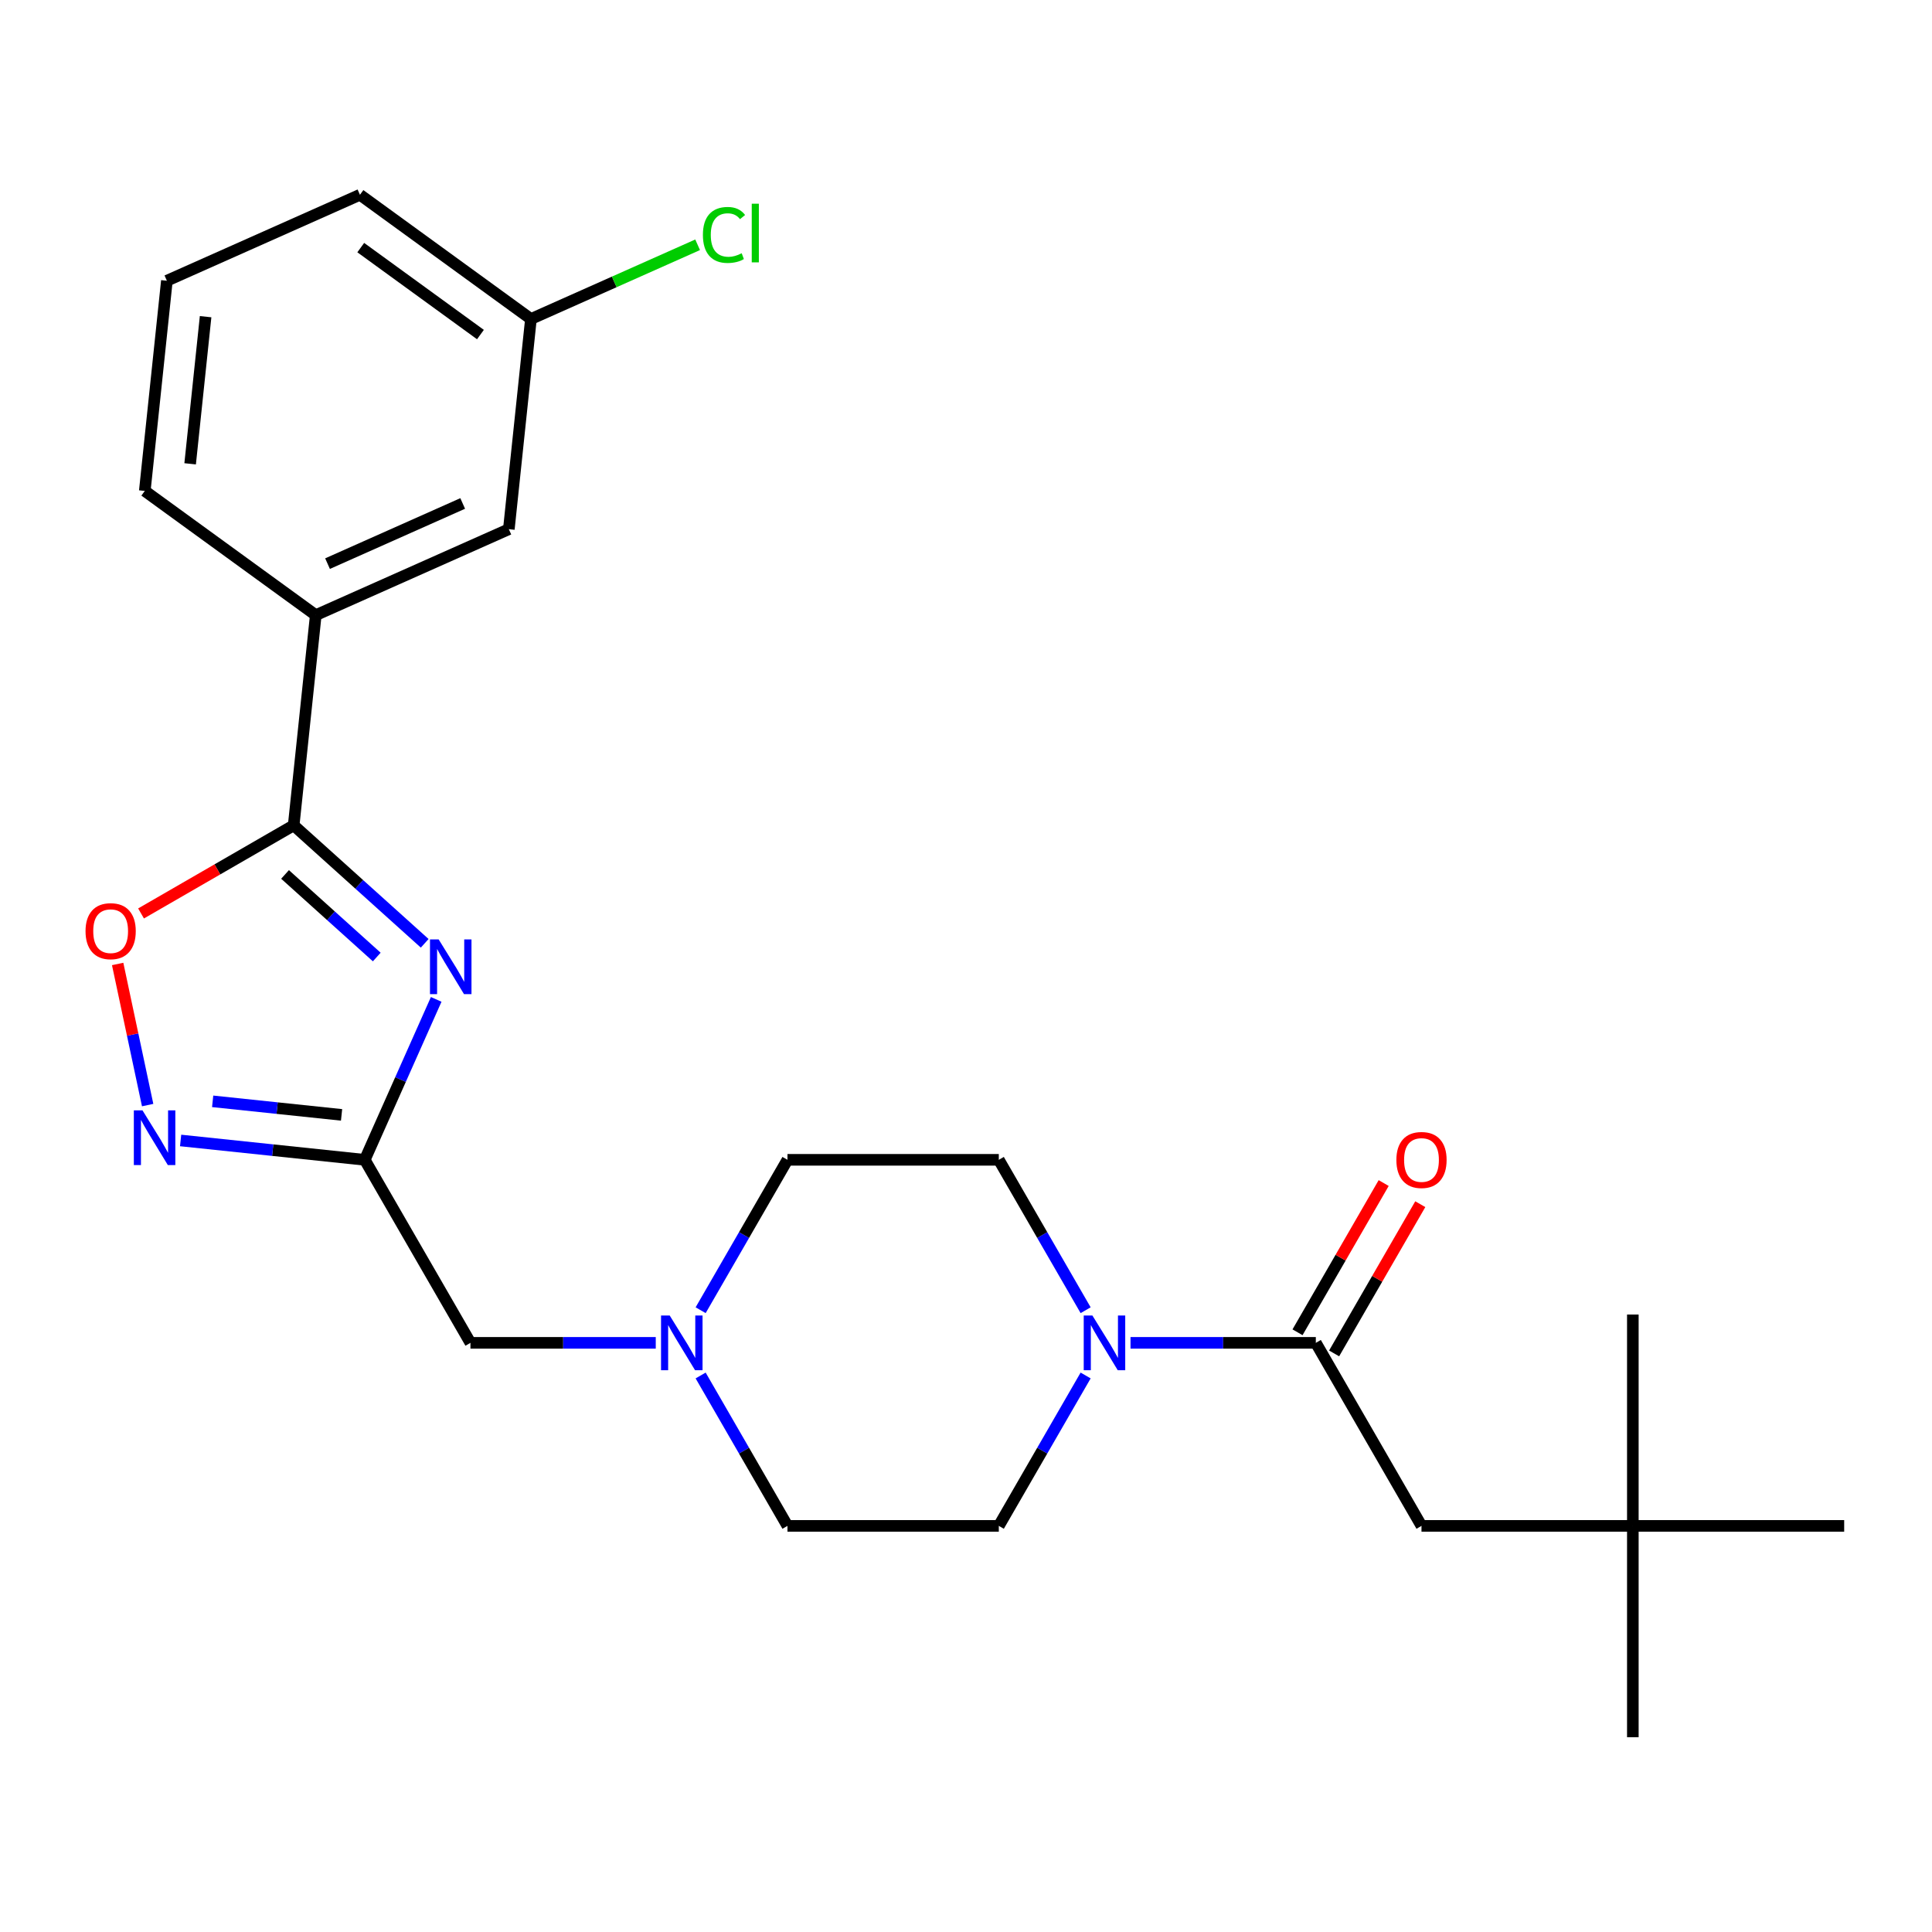 <?xml version='1.0' encoding='iso-8859-1'?>
<svg version='1.1' baseProfile='full'
              xmlns='http://www.w3.org/2000/svg'
                      xmlns:rdkit='http://www.rdkit.org/xml'
                      xmlns:xlink='http://www.w3.org/1999/xlink'
                  xml:space='preserve'
width='1000px' height='1000px' viewBox='0 0 1000 1000'>
<!-- END OF HEADER -->
<rect style='opacity:1.0;fill:#FFFFFF;stroke:none' width='1000' height='1000' x='0' y='0'> </rect>
<path class='bond-0' d='M 219.825,488.256 L 185.916,457.723' style='fill:none;fill-rule:evenodd;stroke:#0000FF;stroke-width:6px;stroke-linecap:butt;stroke-linejoin:miter;stroke-opacity:1' />
<path class='bond-0' d='M 185.916,457.723 L 152.006,427.191' style='fill:none;fill-rule:evenodd;stroke:#000000;stroke-width:6px;stroke-linecap:butt;stroke-linejoin:miter;stroke-opacity:1' />
<path class='bond-0' d='M 195.013,495.355 L 171.276,473.982' style='fill:none;fill-rule:evenodd;stroke:#0000FF;stroke-width:6px;stroke-linecap:butt;stroke-linejoin:miter;stroke-opacity:1' />
<path class='bond-0' d='M 171.276,473.982 L 147.54,452.61' style='fill:none;fill-rule:evenodd;stroke:#000000;stroke-width:6px;stroke-linecap:butt;stroke-linejoin:miter;stroke-opacity:1' />
<path class='bond-1' d='M 225.778,517.283 L 207.292,558.803' style='fill:none;fill-rule:evenodd;stroke:#0000FF;stroke-width:6px;stroke-linecap:butt;stroke-linejoin:miter;stroke-opacity:1' />
<path class='bond-1' d='M 207.292,558.803 L 188.807,600.322' style='fill:none;fill-rule:evenodd;stroke:#000000;stroke-width:6px;stroke-linecap:butt;stroke-linejoin:miter;stroke-opacity:1' />
<path class='bond-3' d='M 152.006,427.191 L 112.506,449.997' style='fill:none;fill-rule:evenodd;stroke:#000000;stroke-width:6px;stroke-linecap:butt;stroke-linejoin:miter;stroke-opacity:1' />
<path class='bond-3' d='M 112.506,449.997 L 73.005,472.802' style='fill:none;fill-rule:evenodd;stroke:#FF0000;stroke-width:6px;stroke-linecap:butt;stroke-linejoin:miter;stroke-opacity:1' />
<path class='bond-7' d='M 152.006,427.191 L 163.441,318.399' style='fill:none;fill-rule:evenodd;stroke:#000000;stroke-width:6px;stroke-linecap:butt;stroke-linejoin:miter;stroke-opacity:1' />
<path class='bond-2' d='M 188.807,600.322 L 141.148,595.313' style='fill:none;fill-rule:evenodd;stroke:#000000;stroke-width:6px;stroke-linecap:butt;stroke-linejoin:miter;stroke-opacity:1' />
<path class='bond-2' d='M 141.148,595.313 L 93.489,590.304' style='fill:none;fill-rule:evenodd;stroke:#0000FF;stroke-width:6px;stroke-linecap:butt;stroke-linejoin:miter;stroke-opacity:1' />
<path class='bond-2' d='M 176.796,577.061 L 143.435,573.555' style='fill:none;fill-rule:evenodd;stroke:#000000;stroke-width:6px;stroke-linecap:butt;stroke-linejoin:miter;stroke-opacity:1' />
<path class='bond-2' d='M 143.435,573.555 L 110.074,570.048' style='fill:none;fill-rule:evenodd;stroke:#0000FF;stroke-width:6px;stroke-linecap:butt;stroke-linejoin:miter;stroke-opacity:1' />
<path class='bond-9' d='M 188.807,600.322 L 243.502,695.058' style='fill:none;fill-rule:evenodd;stroke:#000000;stroke-width:6px;stroke-linecap:butt;stroke-linejoin:miter;stroke-opacity:1' />
<path class='bond-25' d='M 76.423,571.993 L 68.66,535.471' style='fill:none;fill-rule:evenodd;stroke:#0000FF;stroke-width:6px;stroke-linecap:butt;stroke-linejoin:miter;stroke-opacity:1' />
<path class='bond-25' d='M 68.66,535.471 L 60.898,498.95' style='fill:none;fill-rule:evenodd;stroke:#FF0000;stroke-width:6px;stroke-linecap:butt;stroke-linejoin:miter;stroke-opacity:1' />
<path class='bond-4' d='M 561.922,711.953 L 539.451,750.873' style='fill:none;fill-rule:evenodd;stroke:#0000FF;stroke-width:6px;stroke-linecap:butt;stroke-linejoin:miter;stroke-opacity:1' />
<path class='bond-4' d='M 539.451,750.873 L 516.98,789.793' style='fill:none;fill-rule:evenodd;stroke:#000000;stroke-width:6px;stroke-linecap:butt;stroke-linejoin:miter;stroke-opacity:1' />
<path class='bond-5' d='M 585.151,695.058 L 633.109,695.058' style='fill:none;fill-rule:evenodd;stroke:#0000FF;stroke-width:6px;stroke-linecap:butt;stroke-linejoin:miter;stroke-opacity:1' />
<path class='bond-5' d='M 633.109,695.058 L 681.067,695.058' style='fill:none;fill-rule:evenodd;stroke:#000000;stroke-width:6px;stroke-linecap:butt;stroke-linejoin:miter;stroke-opacity:1' />
<path class='bond-26' d='M 561.922,678.163 L 539.451,639.243' style='fill:none;fill-rule:evenodd;stroke:#0000FF;stroke-width:6px;stroke-linecap:butt;stroke-linejoin:miter;stroke-opacity:1' />
<path class='bond-26' d='M 539.451,639.243 L 516.98,600.322' style='fill:none;fill-rule:evenodd;stroke:#000000;stroke-width:6px;stroke-linecap:butt;stroke-linejoin:miter;stroke-opacity:1' />
<path class='bond-8' d='M 681.067,695.058 L 735.763,789.793' style='fill:none;fill-rule:evenodd;stroke:#000000;stroke-width:6px;stroke-linecap:butt;stroke-linejoin:miter;stroke-opacity:1' />
<path class='bond-10' d='M 690.541,700.527 L 712.838,661.907' style='fill:none;fill-rule:evenodd;stroke:#000000;stroke-width:6px;stroke-linecap:butt;stroke-linejoin:miter;stroke-opacity:1' />
<path class='bond-10' d='M 712.838,661.907 L 735.136,623.287' style='fill:none;fill-rule:evenodd;stroke:#FF0000;stroke-width:6px;stroke-linecap:butt;stroke-linejoin:miter;stroke-opacity:1' />
<path class='bond-10' d='M 671.594,689.588 L 693.891,650.968' style='fill:none;fill-rule:evenodd;stroke:#000000;stroke-width:6px;stroke-linecap:butt;stroke-linejoin:miter;stroke-opacity:1' />
<path class='bond-10' d='M 693.891,650.968 L 716.189,612.347' style='fill:none;fill-rule:evenodd;stroke:#FF0000;stroke-width:6px;stroke-linecap:butt;stroke-linejoin:miter;stroke-opacity:1' />
<path class='bond-6' d='M 339.419,695.058 L 291.46,695.058' style='fill:none;fill-rule:evenodd;stroke:#0000FF;stroke-width:6px;stroke-linecap:butt;stroke-linejoin:miter;stroke-opacity:1' />
<path class='bond-6' d='M 291.46,695.058 L 243.502,695.058' style='fill:none;fill-rule:evenodd;stroke:#000000;stroke-width:6px;stroke-linecap:butt;stroke-linejoin:miter;stroke-opacity:1' />
<path class='bond-15' d='M 362.648,678.163 L 385.118,639.243' style='fill:none;fill-rule:evenodd;stroke:#0000FF;stroke-width:6px;stroke-linecap:butt;stroke-linejoin:miter;stroke-opacity:1' />
<path class='bond-15' d='M 385.118,639.243 L 407.589,600.322' style='fill:none;fill-rule:evenodd;stroke:#000000;stroke-width:6px;stroke-linecap:butt;stroke-linejoin:miter;stroke-opacity:1' />
<path class='bond-16' d='M 362.648,711.953 L 385.118,750.873' style='fill:none;fill-rule:evenodd;stroke:#0000FF;stroke-width:6px;stroke-linecap:butt;stroke-linejoin:miter;stroke-opacity:1' />
<path class='bond-16' d='M 385.118,750.873 L 407.589,789.793' style='fill:none;fill-rule:evenodd;stroke:#000000;stroke-width:6px;stroke-linecap:butt;stroke-linejoin:miter;stroke-opacity:1' />
<path class='bond-13' d='M 163.441,318.399 L 263.375,273.906' style='fill:none;fill-rule:evenodd;stroke:#000000;stroke-width:6px;stroke-linecap:butt;stroke-linejoin:miter;stroke-opacity:1' />
<path class='bond-13' d='M 169.532,291.738 L 239.486,260.593' style='fill:none;fill-rule:evenodd;stroke:#000000;stroke-width:6px;stroke-linecap:butt;stroke-linejoin:miter;stroke-opacity:1' />
<path class='bond-19' d='M 163.441,318.399 L 74.942,254.101' style='fill:none;fill-rule:evenodd;stroke:#000000;stroke-width:6px;stroke-linecap:butt;stroke-linejoin:miter;stroke-opacity:1' />
<path class='bond-14' d='M 735.763,789.793 L 845.154,789.793' style='fill:none;fill-rule:evenodd;stroke:#000000;stroke-width:6px;stroke-linecap:butt;stroke-linejoin:miter;stroke-opacity:1' />
<path class='bond-11' d='M 516.98,600.322 L 407.589,600.322' style='fill:none;fill-rule:evenodd;stroke:#000000;stroke-width:6px;stroke-linecap:butt;stroke-linejoin:miter;stroke-opacity:1' />
<path class='bond-12' d='M 516.98,789.793 L 407.589,789.793' style='fill:none;fill-rule:evenodd;stroke:#000000;stroke-width:6px;stroke-linecap:butt;stroke-linejoin:miter;stroke-opacity:1' />
<path class='bond-17' d='M 263.375,273.906 L 274.809,165.114' style='fill:none;fill-rule:evenodd;stroke:#000000;stroke-width:6px;stroke-linecap:butt;stroke-linejoin:miter;stroke-opacity:1' />
<path class='bond-21' d='M 845.154,789.793 L 845.154,899.185' style='fill:none;fill-rule:evenodd;stroke:#000000;stroke-width:6px;stroke-linecap:butt;stroke-linejoin:miter;stroke-opacity:1' />
<path class='bond-22' d='M 845.154,789.793 L 845.154,680.402' style='fill:none;fill-rule:evenodd;stroke:#000000;stroke-width:6px;stroke-linecap:butt;stroke-linejoin:miter;stroke-opacity:1' />
<path class='bond-23' d='M 845.154,789.793 L 954.545,789.793' style='fill:none;fill-rule:evenodd;stroke:#000000;stroke-width:6px;stroke-linecap:butt;stroke-linejoin:miter;stroke-opacity:1' />
<path class='bond-18' d='M 274.809,165.114 L 317.949,145.907' style='fill:none;fill-rule:evenodd;stroke:#000000;stroke-width:6px;stroke-linecap:butt;stroke-linejoin:miter;stroke-opacity:1' />
<path class='bond-18' d='M 317.949,145.907 L 361.088,126.7' style='fill:none;fill-rule:evenodd;stroke:#00CC00;stroke-width:6px;stroke-linecap:butt;stroke-linejoin:miter;stroke-opacity:1' />
<path class='bond-27' d='M 274.809,165.114 L 186.31,100.815' style='fill:none;fill-rule:evenodd;stroke:#000000;stroke-width:6px;stroke-linecap:butt;stroke-linejoin:miter;stroke-opacity:1' />
<path class='bond-27' d='M 248.675,173.169 L 186.725,128.16' style='fill:none;fill-rule:evenodd;stroke:#000000;stroke-width:6px;stroke-linecap:butt;stroke-linejoin:miter;stroke-opacity:1' />
<path class='bond-20' d='M 74.942,254.101 L 86.376,145.309' style='fill:none;fill-rule:evenodd;stroke:#000000;stroke-width:6px;stroke-linecap:butt;stroke-linejoin:miter;stroke-opacity:1' />
<path class='bond-20' d='M 98.415,240.069 L 106.419,163.914' style='fill:none;fill-rule:evenodd;stroke:#000000;stroke-width:6px;stroke-linecap:butt;stroke-linejoin:miter;stroke-opacity:1' />
<path class='bond-24' d='M 86.376,145.309 L 186.31,100.815' style='fill:none;fill-rule:evenodd;stroke:#000000;stroke-width:6px;stroke-linecap:butt;stroke-linejoin:miter;stroke-opacity:1' />
<path  class='atom-0' d='M 227.04 486.228
L 236.32 501.228
Q 237.24 502.708, 238.72 505.388
Q 240.2 508.068, 240.28 508.228
L 240.28 486.228
L 244.04 486.228
L 244.04 514.548
L 240.16 514.548
L 230.2 498.148
Q 229.04 496.228, 227.8 494.028
Q 226.6 491.828, 226.24 491.148
L 226.24 514.548
L 222.56 514.548
L 222.56 486.228
L 227.04 486.228
' fill='#0000FF'/>
<path  class='atom-3' d='M 73.754 574.728
L 83.034 589.728
Q 83.954 591.208, 85.434 593.888
Q 86.915 596.568, 86.995 596.728
L 86.995 574.728
L 90.754 574.728
L 90.754 603.048
L 86.874 603.048
L 76.915 586.648
Q 75.754 584.728, 74.514 582.528
Q 73.314 580.328, 72.954 579.648
L 72.954 603.048
L 69.275 603.048
L 69.275 574.728
L 73.754 574.728
' fill='#0000FF'/>
<path  class='atom-4' d='M 44.271 481.967
Q 44.271 475.167, 47.631 471.367
Q 50.991 467.567, 57.271 467.567
Q 63.551 467.567, 66.911 471.367
Q 70.271 475.167, 70.271 481.967
Q 70.271 488.847, 66.871 492.767
Q 63.471 496.647, 57.271 496.647
Q 51.031 496.647, 47.631 492.767
Q 44.271 488.887, 44.271 481.967
M 57.271 493.447
Q 61.591 493.447, 63.911 490.567
Q 66.271 487.647, 66.271 481.967
Q 66.271 476.407, 63.911 473.607
Q 61.591 470.767, 57.271 470.767
Q 52.951 470.767, 50.591 473.567
Q 48.271 476.367, 48.271 481.967
Q 48.271 487.687, 50.591 490.567
Q 52.951 493.447, 57.271 493.447
' fill='#FF0000'/>
<path  class='atom-5' d='M 565.416 680.898
L 574.696 695.898
Q 575.616 697.378, 577.096 700.058
Q 578.576 702.738, 578.656 702.898
L 578.656 680.898
L 582.416 680.898
L 582.416 709.218
L 578.536 709.218
L 568.576 692.818
Q 567.416 690.898, 566.176 688.698
Q 564.976 686.498, 564.616 685.818
L 564.616 709.218
L 560.936 709.218
L 560.936 680.898
L 565.416 680.898
' fill='#0000FF'/>
<path  class='atom-7' d='M 346.633 680.898
L 355.913 695.898
Q 356.833 697.378, 358.313 700.058
Q 359.793 702.738, 359.873 702.898
L 359.873 680.898
L 363.633 680.898
L 363.633 709.218
L 359.753 709.218
L 349.793 692.818
Q 348.633 690.898, 347.393 688.698
Q 346.193 686.498, 345.833 685.818
L 345.833 709.218
L 342.153 709.218
L 342.153 680.898
L 346.633 680.898
' fill='#0000FF'/>
<path  class='atom-11' d='M 722.763 600.402
Q 722.763 593.602, 726.123 589.802
Q 729.483 586.002, 735.763 586.002
Q 742.043 586.002, 745.403 589.802
Q 748.763 593.602, 748.763 600.402
Q 748.763 607.282, 745.363 611.202
Q 741.963 615.082, 735.763 615.082
Q 729.523 615.082, 726.123 611.202
Q 722.763 607.322, 722.763 600.402
M 735.763 611.882
Q 740.083 611.882, 742.403 609.002
Q 744.763 606.082, 744.763 600.402
Q 744.763 594.842, 742.403 592.042
Q 740.083 589.202, 735.763 589.202
Q 731.443 589.202, 729.083 592.002
Q 726.763 594.802, 726.763 600.402
Q 726.763 606.122, 729.083 609.002
Q 731.443 611.882, 735.763 611.882
' fill='#FF0000'/>
<path  class='atom-19' d='M 363.823 121.6
Q 363.823 114.56, 367.103 110.88
Q 370.423 107.16, 376.703 107.16
Q 382.543 107.16, 385.663 111.28
L 383.023 113.44
Q 380.743 110.44, 376.703 110.44
Q 372.423 110.44, 370.143 113.32
Q 367.903 116.16, 367.903 121.6
Q 367.903 127.2, 370.223 130.08
Q 372.583 132.96, 377.143 132.96
Q 380.263 132.96, 383.903 131.08
L 385.023 134.08
Q 383.543 135.04, 381.303 135.6
Q 379.063 136.16, 376.583 136.16
Q 370.423 136.16, 367.103 132.4
Q 363.823 128.64, 363.823 121.6
' fill='#00CC00'/>
<path  class='atom-19' d='M 389.103 105.44
L 392.783 105.44
L 392.783 135.8
L 389.103 135.8
L 389.103 105.44
' fill='#00CC00'/>
</svg>
